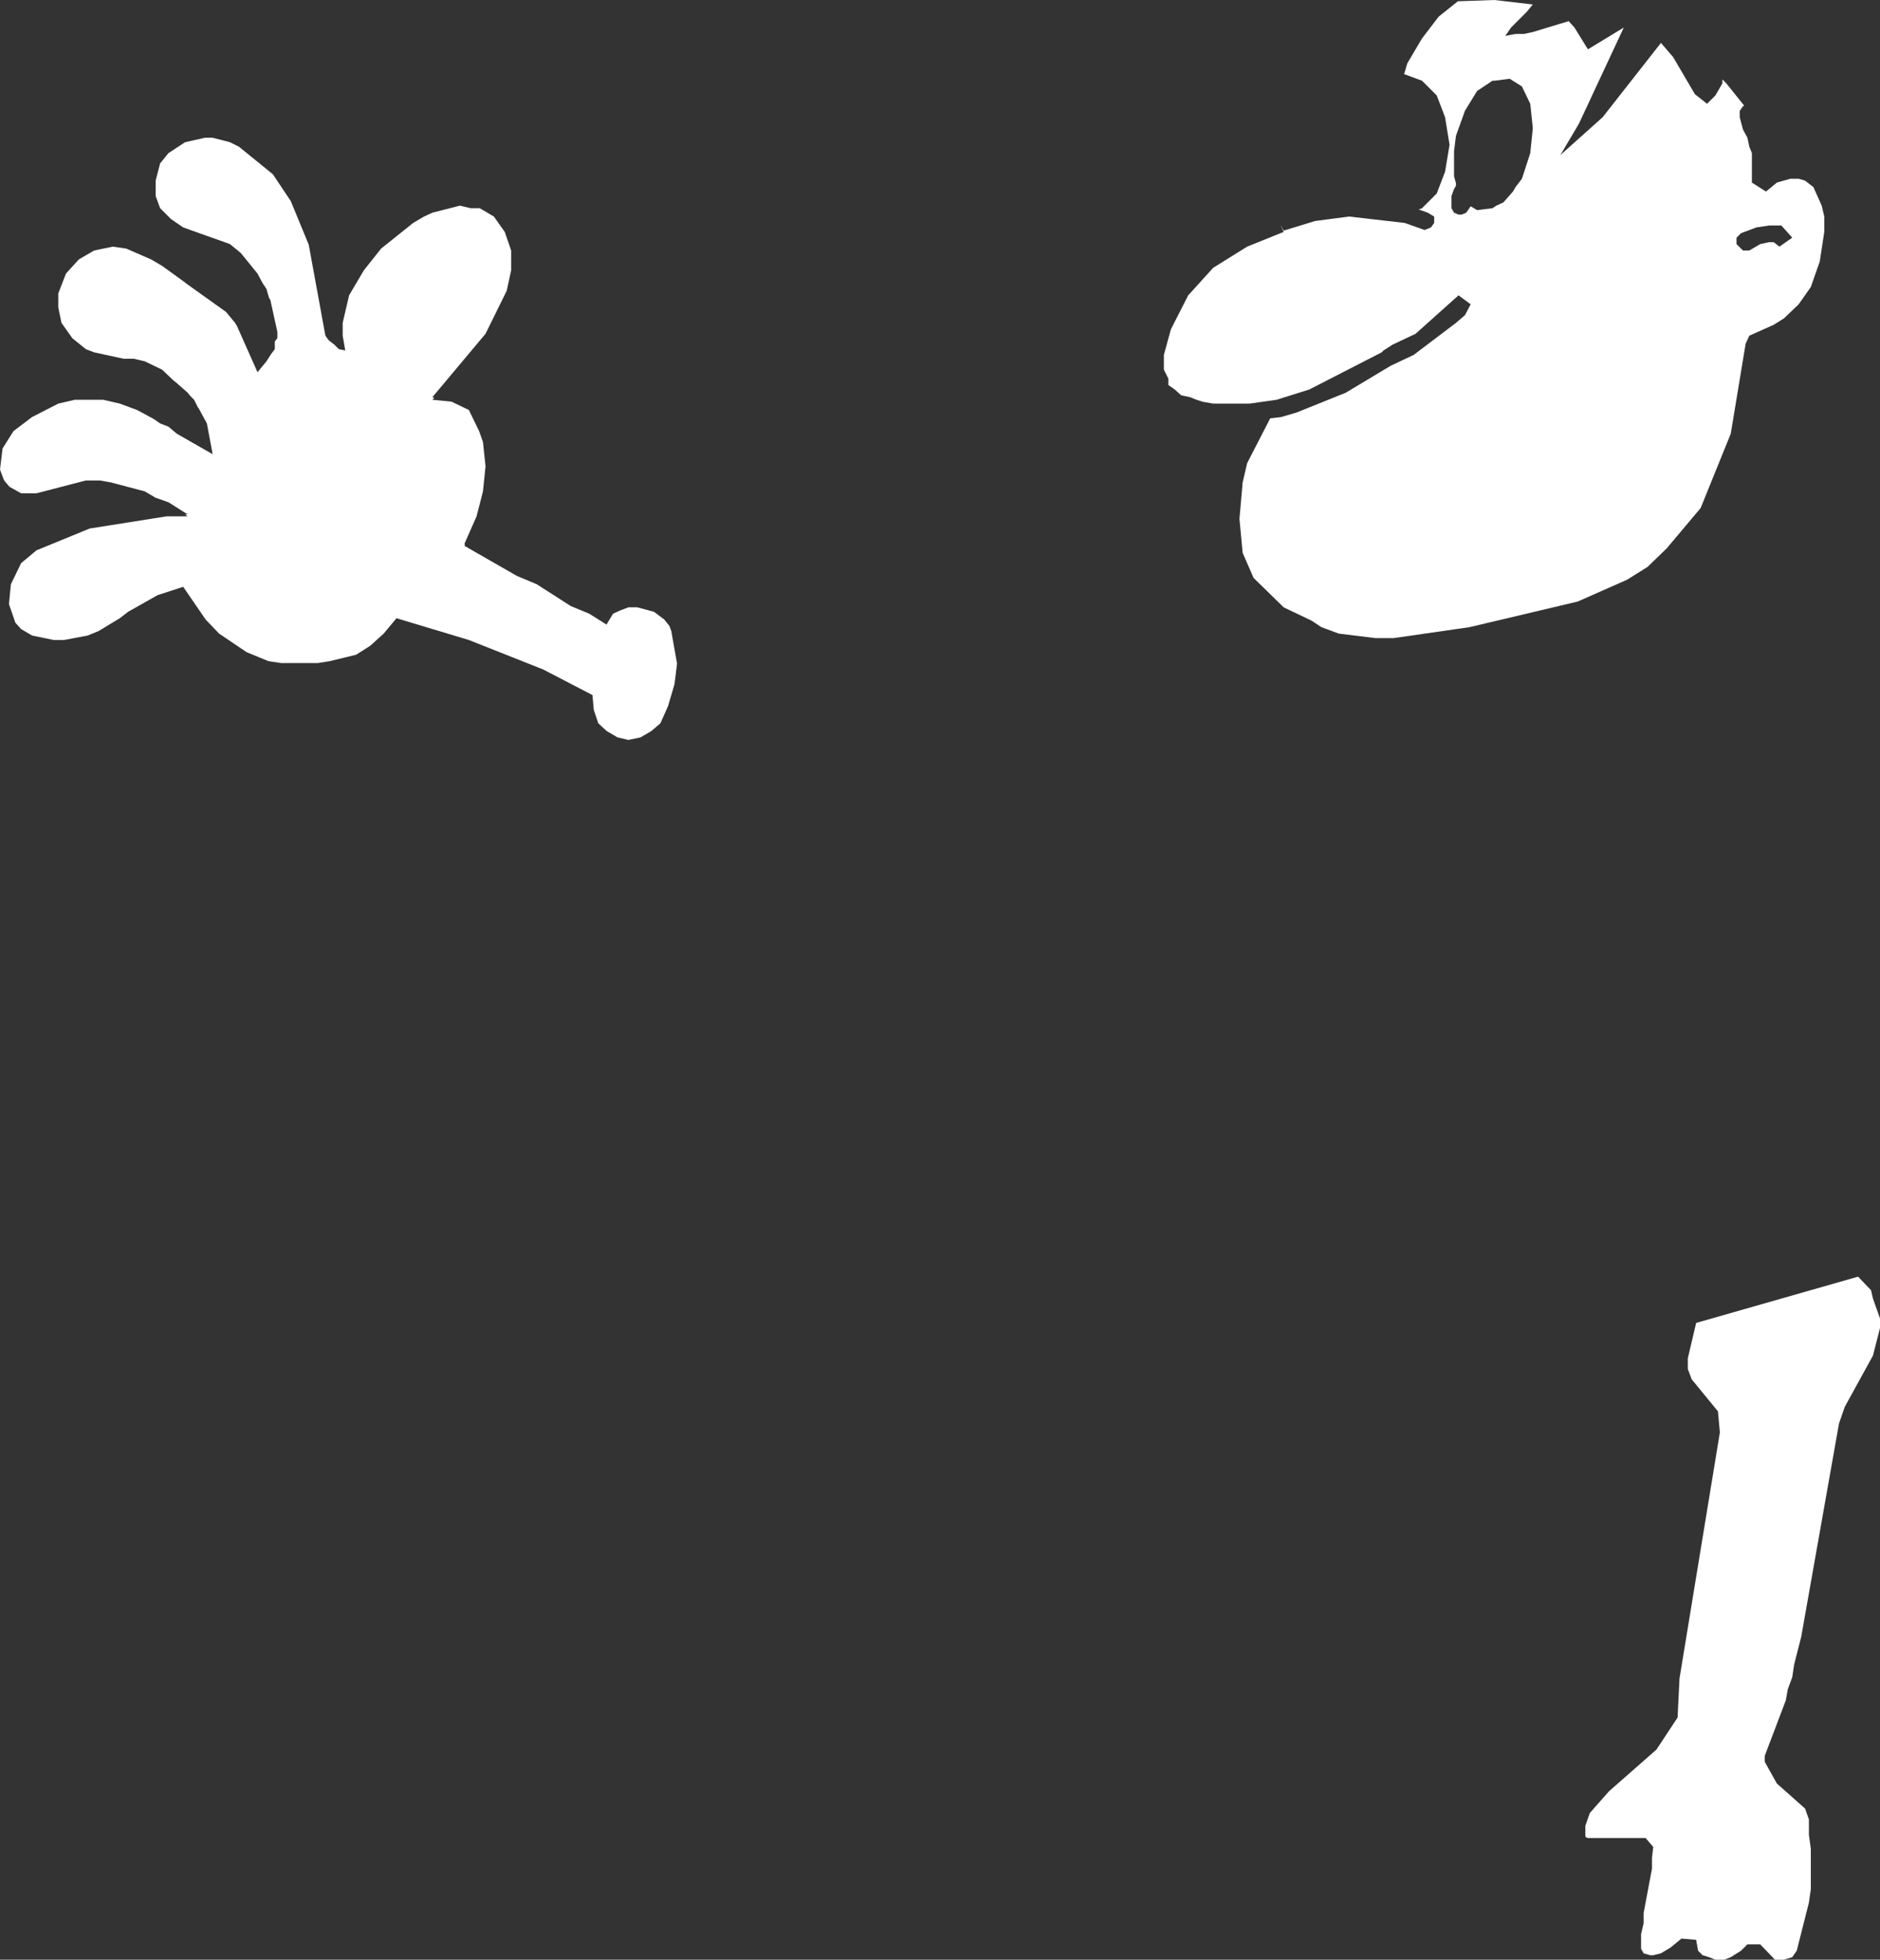 <?xml version="1.0" encoding="UTF-8" standalone="no"?>
<svg xmlns:xlink="http://www.w3.org/1999/xlink" height="152.95px" width="146.75px" xmlns="http://www.w3.org/2000/svg">
  <rect width="100%" height="100%" fill="#333333" stroke="none"/>
  <g transform="matrix(1.0, 0.0, 0.0, 1.0, 0.0, 152.95)">
    <path d="M123.95 -149.1 L126.75 -150.8 123.25 -143.3 121.8 -140.85 125.1 -143.8 129.65 -149.6 130.6 -148.5 132.3 -145.6 133.25 -144.85 133.9 -145.5 134.45 -146.45 134.45 -146.75 134.75 -146.45 136.15 -144.7 136.05 -144.65 135.8 -144.3 135.8 -143.8 136.05 -142.85 136.4 -142.2 136.55 -141.5 136.75 -141.0 136.75 -138.7 137.85 -138.0 138.7 -138.7 139.75 -139.0 140.4 -139.0 140.9 -138.85 141.55 -138.35 142.2 -136.9 142.4 -136.05 142.4 -134.85 142.05 -132.55 141.35 -130.55 140.4 -129.2 139.25 -128.1 138.45 -127.6 136.55 -126.75 136.25 -126.1 136.25 -126.05 135.1 -119.1 132.75 -113.3 130.1 -110.15 128.6 -108.7 127.0 -107.7 123.15 -106.0 114.7 -104.0 108.8 -103.15 107.35 -103.15 104.5 -103.5 103.15 -104.0 102.4 -104.5 100.2 -105.55 97.85 -107.85 97.0 -109.8 96.75 -112.45 97.0 -115.3 97.35 -116.8 99.15 -120.3 100.0 -120.4 101.2 -120.75 105.05 -122.3 108.55 -124.4 110.35 -125.25 113.65 -127.75 114.35 -128.35 114.8 -129.2 113.85 -129.9 110.5 -126.9 108.7 -126.05 108.0 -125.6 107.85 -125.45 102.2 -122.55 99.65 -121.75 97.55 -121.45 94.7 -121.45 93.85 -121.6 Q93.35 -121.75 92.9 -121.95 L92.2 -122.1 91.7 -122.55 91.2 -122.9 91.2 -123.4 90.85 -124.1 90.85 -125.25 91.4 -127.25 92.75 -129.9 94.7 -132.05 97.35 -133.7 100.2 -134.85 99.95 -135.4 100.2 -134.95 102.65 -135.7 105.3 -136.05 109.65 -135.55 111.2 -135.0 111.7 -135.2 111.95 -135.55 111.95 -136.05 111.45 -136.35 110.75 -136.6 111.0 -136.7 112.15 -137.85 112.8 -139.55 113.15 -141.65 112.8 -143.8 112.15 -145.5 111.0 -146.65 109.65 -147.15 109.6 -147.15 109.85 -148.0 111.0 -149.95 112.3 -151.65 113.8 -152.85 116.65 -152.95 119.65 -152.6 119.15 -152.0 117.95 -150.8 117.5 -150.15 118.3 -150.3 118.95 -150.3 119.65 -150.45 122.45 -151.3 122.9 -150.8 123.95 -149.1 M138.1 -135.35 L137.1 -135.2 135.9 -134.75 135.55 -134.4 135.55 -133.9 136.05 -133.4 136.55 -133.4 137.4 -133.9 138.1 -134.05 138.45 -134.05 138.9 -133.7 139.9 -134.4 139.05 -135.35 138.1 -135.35 M118.8 -146.2 L117.85 -146.8 116.65 -146.65 116.5 -146.65 115.3 -145.85 114.35 -144.3 113.65 -142.35 113.5 -141.15 113.5 -139.2 113.65 -138.65 113.65 -138.5 113.65 -138.45 113.5 -138.2 113.3 -137.65 113.3 -136.7 113.5 -136.35 113.85 -136.2 114.1 -136.2 114.45 -136.35 114.8 -136.85 115.3 -136.55 116.5 -136.7 116.8 -136.9 117.35 -137.15 118.1 -138.0 118.3 -138.35 118.8 -139.0 119.45 -141.0 119.65 -142.95 119.45 -144.85 118.8 -146.2 M14.45 -141.85 L16.0 -142.2 16.6 -142.2 17.95 -141.85 18.65 -141.5 21.3 -139.35 22.7 -137.25 24.1 -133.85 25.4 -126.75 25.65 -126.4 26.1 -126.05 26.45 -125.7 26.95 -125.6 26.75 -126.75 26.75 -127.75 27.25 -129.9 28.4 -131.85 29.75 -133.55 32.25 -135.55 33.1 -136.05 33.75 -136.35 35.9 -136.9 36.75 -136.7 37.45 -136.7 38.55 -136.05 39.4 -134.85 39.9 -133.4 39.9 -131.85 39.55 -130.25 37.9 -126.9 33.75 -121.95 33.9 -121.9 33.75 -121.75 35.25 -121.6 36.6 -120.95 37.4 -119.3 37.7 -118.45 37.9 -116.55 37.7 -114.6 37.2 -112.65 36.25 -110.5 36.3 -110.45 36.25 -110.35 40.35 -108.0 41.9 -107.35 44.55 -105.65 46.0 -105.05 47.35 -104.2 47.4 -104.3 47.85 -105.05 48.4 -105.3 49.05 -105.55 49.75 -105.55 51.05 -105.2 51.85 -104.6 52.25 -104.1 52.4 -103.7 52.85 -101.15 52.65 -99.55 52.15 -97.85 51.55 -96.5 50.85 -95.9 50.0 -95.4 49.05 -95.2 48.2 -95.4 47.35 -95.9 46.7 -96.5 46.35 -97.55 46.25 -98.65 46.25 -98.7 42.4 -100.7 36.6 -103.0 30.95 -104.7 29.95 -103.5 28.9 -102.55 27.8 -101.85 25.75 -101.35 24.8 -101.2 21.95 -101.2 20.95 -101.35 19.25 -102.05 17.1 -103.5 16.05 -104.6 14.3 -107.15 12.3 -106.5 10.0 -105.2 9.35 -104.7 7.7 -103.7 6.85 -103.35 5.0 -103.0 4.2 -103.0 2.5 -103.35 1.65 -103.85 1.2 -104.35 0.7 -105.8 0.85 -107.35 1.65 -109.0 2.85 -110.0 7.0 -111.7 13.0 -112.65 14.65 -112.65 14.45 -112.8 14.65 -112.8 13.15 -113.75 12.15 -114.1 11.3 -114.6 8.65 -115.3 7.8 -115.45 6.7 -115.45 2.85 -114.45 1.65 -114.45 0.75 -114.95 0.4 -115.35 0.3 -115.5 0.0 -116.3 0.2 -117.95 1.05 -119.3 2.5 -120.4 4.55 -121.45 5.85 -121.75 8.05 -121.75 9.35 -121.45 10.7 -120.95 12.0 -120.25 12.5 -119.9 13.15 -119.65 13.8 -119.1 16.6 -117.5 16.15 -119.9 15.5 -121.1 15.45 -121.15 15.15 -121.75 14.85 -122.05 14.65 -122.3 13.8 -123.05 13.55 -123.25 12.65 -124.1 11.3 -124.75 10.45 -124.95 9.65 -124.95 7.35 -125.45 6.7 -125.7 5.65 -126.55 4.8 -127.75 4.55 -128.95 4.55 -130.05 5.15 -131.6 6.15 -132.7 7.35 -133.4 8.8 -133.7 9.85 -133.55 11.8 -132.7 12.65 -132.2 14.45 -130.9 14.5 -130.85 17.65 -128.6 18.35 -127.75 18.5 -127.5 20.1 -123.9 20.8 -124.75 21.15 -125.3 21.45 -125.7 21.45 -126.3 21.65 -126.55 21.65 -127.05 21.1 -129.55 21.0 -129.7 20.8 -130.4 20.5 -130.85 20.1 -131.6 18.8 -133.2 17.95 -133.9 14.3 -135.2 13.35 -135.85 12.5 -136.7 12.15 -137.65 12.15 -138.85 12.5 -140.2 13.15 -141.0 14.45 -141.85 M145.05 -53.3 L146.05 -52.25 146.2 -51.6 146.75 -50.05 146.75 -49.3 146.2 -47.15 144.0 -43.15 143.55 -41.85 140.6 -25.2 140.05 -23.05 139.9 -22.05 139.55 -21.1 139.4 -20.25 137.75 -15.9 137.75 -15.45 138.7 -13.75 140.9 -11.8 141.2 -10.95 141.2 -9.75 141.35 -8.65 141.35 -5.5 141.2 -4.45 140.25 -0.7 139.9 -0.2 139.25 0.0 138.55 0.0 137.4 -1.2 136.4 -1.2 135.9 -0.7 135.1 -0.2 134.6 0.0 133.9 0.0 133.4 -0.2 132.9 -0.35 132.55 -0.7 132.4 -1.55 131.25 -1.65 130.4 -0.95 129.65 -0.5 129.05 -0.35 128.8 -0.35 128.3 -0.5 128.1 -0.85 128.1 -2.0 128.3 -2.85 128.3 -3.65 128.95 -7.1 128.95 -7.95 129.05 -8.8 128.45 -9.5 123.95 -9.5 123.8 -9.55 123.75 -9.65 123.75 -10.45 124.1 -11.45 125.6 -13.15 129.3 -16.4 130.95 -18.9 131.1 -21.95 134.25 -41.15 134.1 -42.8 132.05 -45.3 131.75 -46.1 131.75 -46.95 132.4 -49.7 145.0 -53.3 145.05 -53.3" fill="#ffffff" fill-rule="evenodd" stroke="none"/>
  </g>
</svg>
